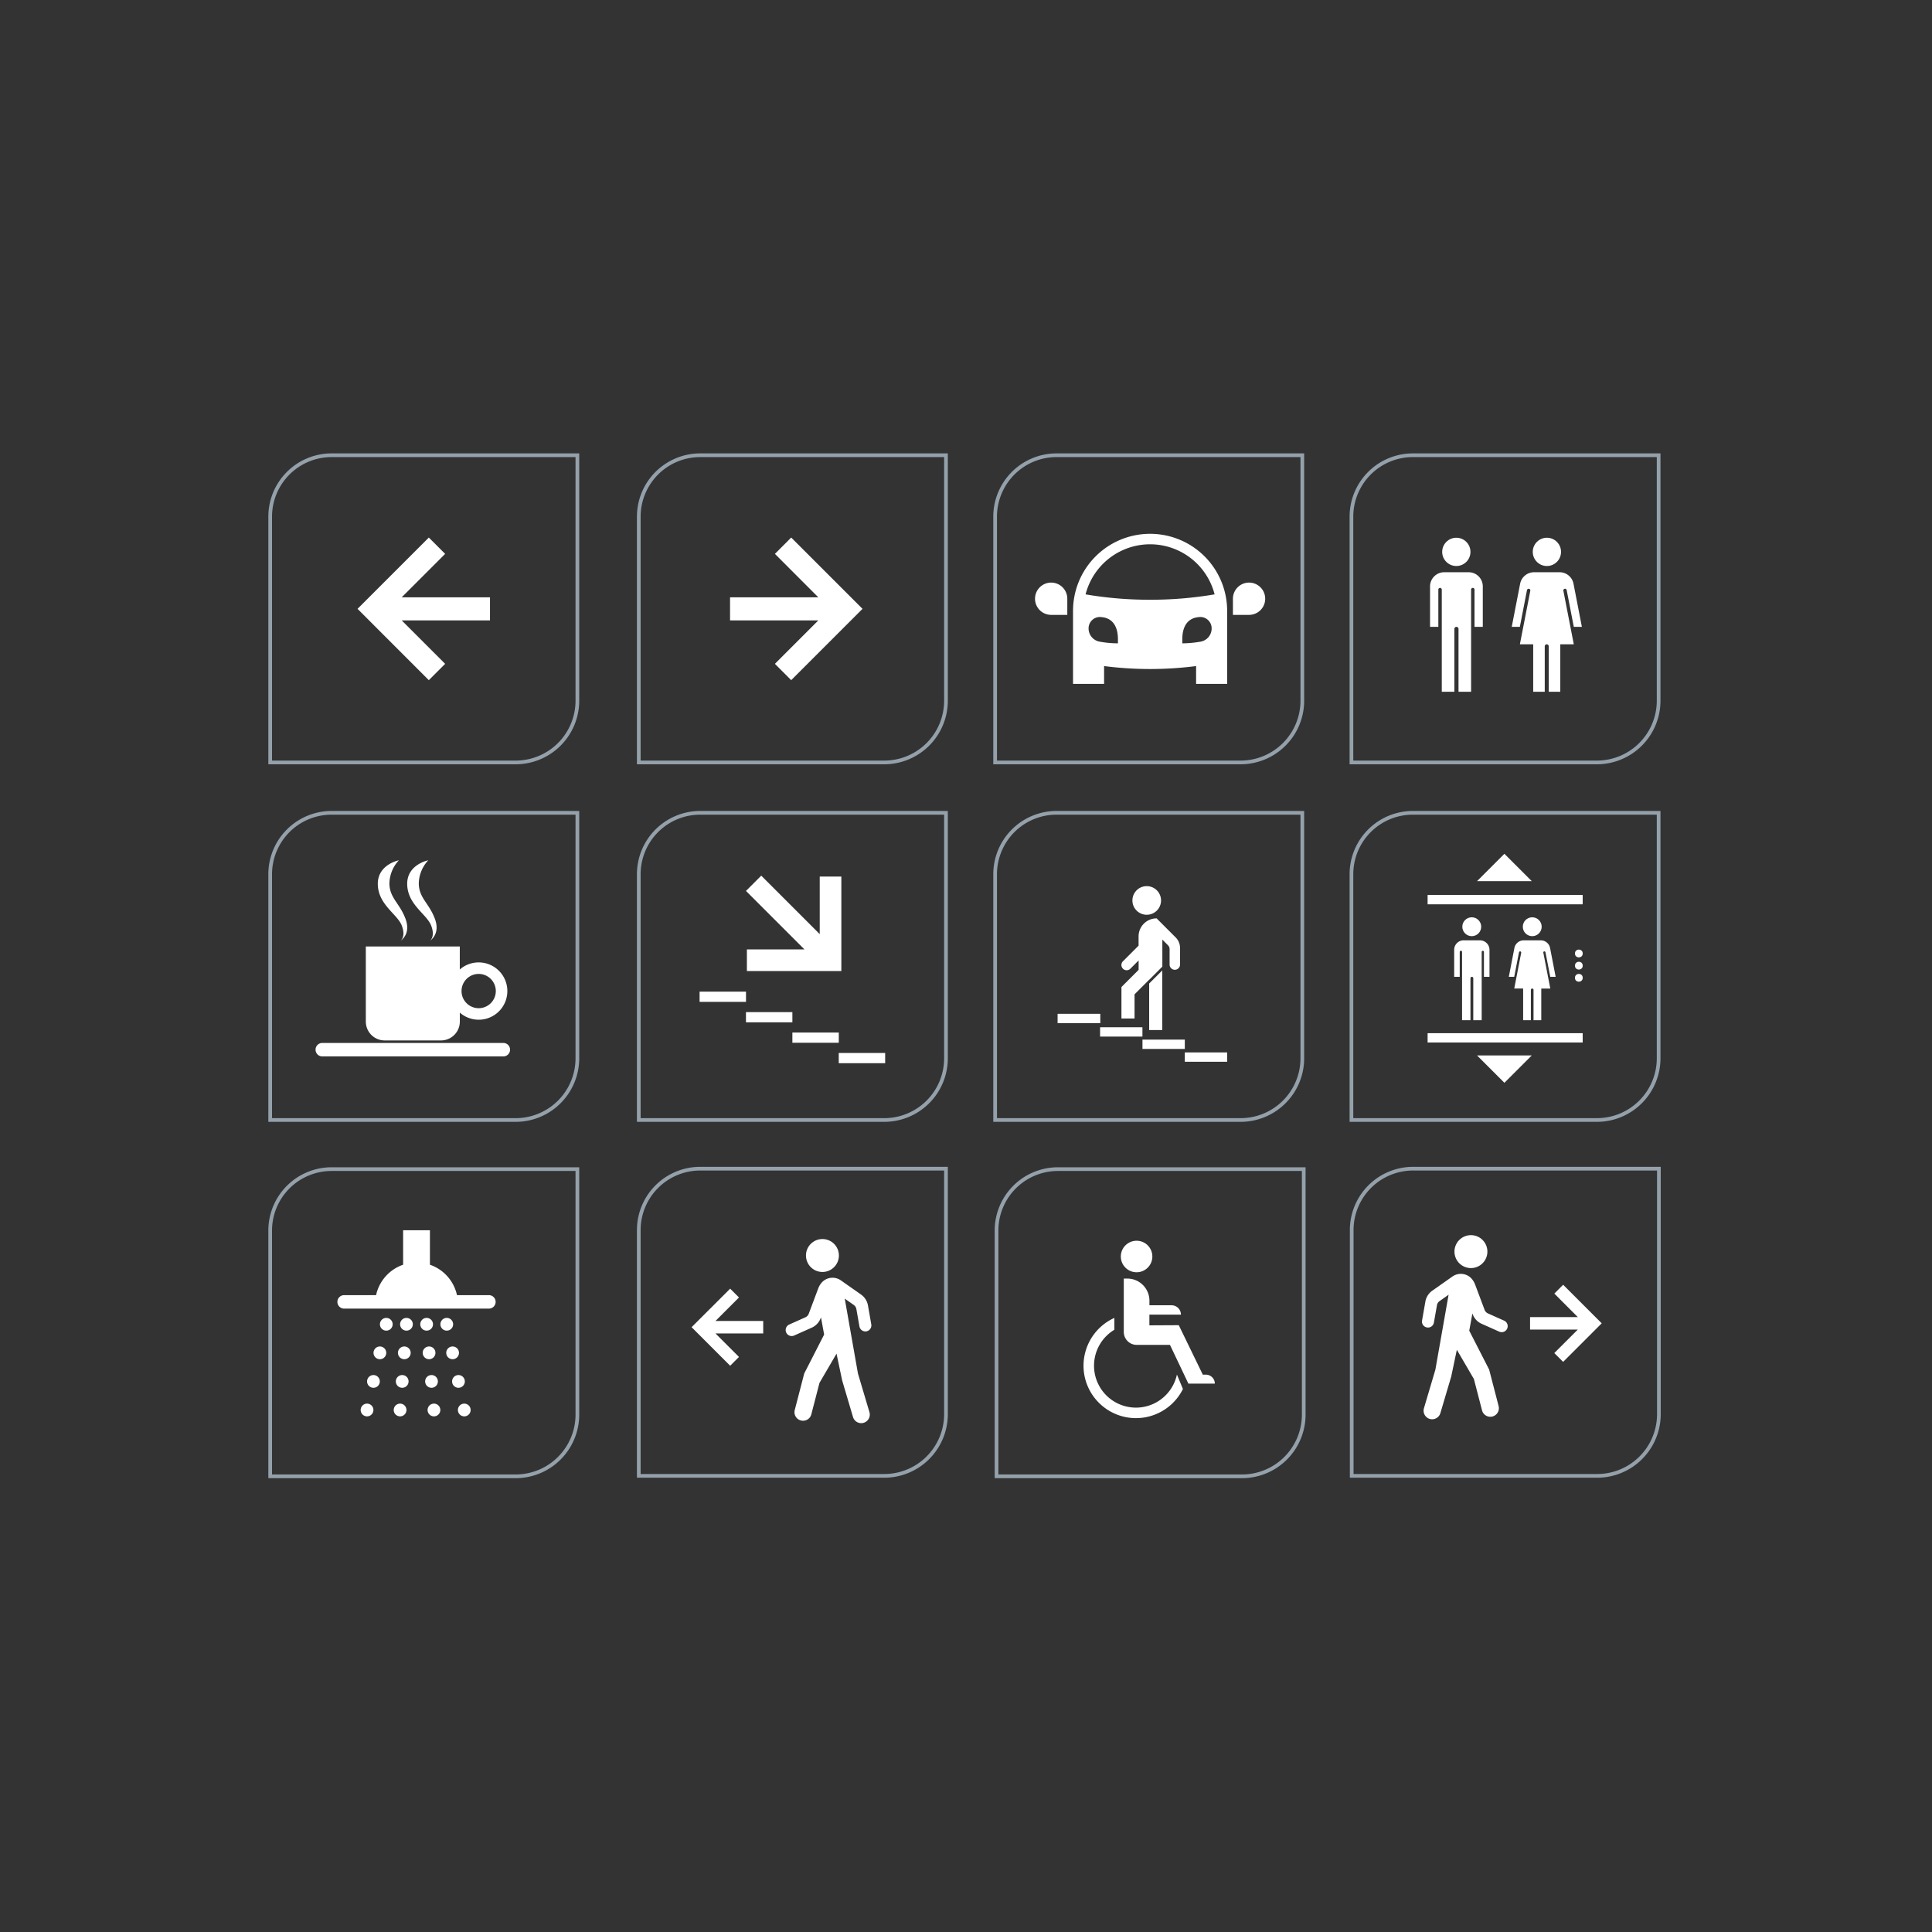 <?xml version="1.0" encoding="utf-8" ?>
<!DOCTYPE svg PUBLIC "-//W3C//DTD SVG 1.1//EN" "http://www.w3.org/Graphics/SVG/1.1/DTD/svg11.dtd">
<svg xmlns="http://www.w3.org/2000/svg" width="522" height="522" viewBox="0 0 522 522"><rect x="0" y="0" width="522" height="522" fill="#333333" stroke="none"/><g id="Groupe_1055" data-name="Groupe 1055" transform="translate(-698 -3772)"><g id="Groupe_906" data-name="Groupe 906" transform="translate(697.6 3771.68)"><path id="Trac&#xE9;_240" data-name="Trac&#xE9; 240" d="M365.54,302.93h66.31a16.687,16.687,0,0,0,16.69-16.69V219.93h-66.4a16.6,16.6,0,0,0-16.6,16.6Z" fill="none" stroke="#94a1ab" stroke-miterlimit="10" stroke-width="1"/><path id="Trac&#xE9;_241" data-name="Trac&#xE9; 241" d="M365.54,206.32h66.31a16.687,16.687,0,0,0,16.69-16.69V123.32h-66.4a16.6,16.6,0,0,0-16.6,16.6Z" fill="none" stroke="#94a1ab" stroke-miterlimit="10" stroke-width="1"/><g id="Groupe_891" data-name="Groupe 891"><g id="Groupe_889" data-name="Groupe 889"><path id="Trac&#xE9;_242" data-name="Trac&#xE9; 242" d="M423.3,159.39a.477.477,0,0,1,.4.39l1.92,9.91h2.18l-2.26-11.66a3.829,3.829,0,0,0-3.72-3.1h-6.98a3.829,3.829,0,0,0-3.72,3.1l-2.27,11.66h2.19l1.93-9.93a.461.461,0,0,1,.45-.37h0a.457.457,0,0,1,.45.54l-2.82,14.48h3.6v12.81h3.12V174.95a.538.538,0,0,1,.54-.54h0a.538.538,0,0,1,.54.54v12.27h3.12V174.41h3.65l-2.82-14.48A.465.465,0,0,1,423.3,159.39Z" fill="#fff"/><circle id="Ellipse_1" data-name="Ellipse 1" cx="3.82" cy="3.82" r="3.82" transform="translate(414.53 145.61)" fill="#fff"/></g><g id="Groupe_890" data-name="Groupe 890"><path id="Trac&#xE9;_243" data-name="Trac&#xE9; 243" d="M390.61,154.93a3.824,3.824,0,0,0-3.83,3.83v10.93h2.24V159.62a.465.465,0,0,1,.46-.46h.01a.465.465,0,0,1,.46.46v27.6h3.4V170.25a.559.559,0,0,1,.56-.56h0a.559.559,0,0,1,.56.56v16.97h3.4V159.64a.483.483,0,0,1,.35-.47.458.458,0,0,1,.57.45v10.07h2.24V158.76a3.824,3.824,0,0,0-3.83-3.83h-6.59Z" fill="#fff"/><circle id="Ellipse_2" data-name="Ellipse 2" cx="3.82" cy="3.82" r="3.82" transform="translate(390.06 145.61)" fill="#fff"/></g></g><path id="Trac&#xE9;_244" data-name="Trac&#xE9; 244" d="M73.4,302.93h66.31a16.687,16.687,0,0,0,16.69-16.69V219.93H90a16.6,16.6,0,0,0-16.6,16.6v66.4Z" fill="none" stroke="#94a1ab" stroke-miterlimit="10" stroke-width="1"/><path id="Trac&#xE9;_245" data-name="Trac&#xE9; 245" d="M73.4,206.32h66.31a16.687,16.687,0,0,0,16.69-16.69V123.32H90a16.6,16.6,0,0,0-16.6,16.6v66.4Z" fill="none" stroke="#94a1ab" stroke-miterlimit="10" stroke-width="1"/><path id="Trac&#xE9;_246" data-name="Trac&#xE9; 246" d="M132.79,167.94H108.93l11.74,11.74-4.41,4.41L97,164.82l19.26-19.26,4.41,4.41-11.74,11.74h23.86Z" fill="#fff"/><path id="Trac&#xE9;_247" data-name="Trac&#xE9; 247" d="M172.99,206.32H239.3a16.687,16.687,0,0,0,16.69-16.69V123.32h-66.4a16.6,16.6,0,0,0-16.6,16.6v66.4Z" fill="none" stroke="#94a1ab" stroke-miterlimit="10" stroke-width="1"/><path id="Trac&#xE9;_248" data-name="Trac&#xE9; 248" d="M269.27,206.32h66.31a16.687,16.687,0,0,0,16.69-16.69V123.32h-66.4a16.6,16.6,0,0,0-16.6,16.6Z" fill="none" stroke="#94a1ab" stroke-miterlimit="10" stroke-width="1"/><g id="Groupe_893" data-name="Groupe 893"><g id="Groupe_892" data-name="Groupe 892"><path id="Trac&#xE9;_249" data-name="Trac&#xE9; 249" d="M284.41,157.73a4.36,4.36,0,0,0,0,8.72h4.36v-4.36A4.357,4.357,0,0,0,284.41,157.73Z" fill="#fff"/><path id="Trac&#xE9;_250" data-name="Trac&#xE9; 250" d="M337.88,157.73a4.357,4.357,0,0,0-4.36,4.36v4.36h4.36a4.36,4.36,0,0,0,0-8.72Z" fill="#fff"/></g><path id="Trac&#xE9;_251" data-name="Trac&#xE9; 251" d="M311.14,144.55a20.818,20.818,0,0,0-20.82,20.82V185.1h8.39v-4.82a96.965,96.965,0,0,0,24.86,0v4.81h8.39V165.36A20.816,20.816,0,0,0,311.14,144.55Zm-8.69,29.59a28.532,28.532,0,0,1-4.86-.44,3.625,3.625,0,0,1-3.07-3.62,3.059,3.059,0,0,1,3.59-3.01c2.62.25,4.34,2.15,4.34,5.99Zm22.25-.44a29.8,29.8,0,0,1-4.86.44v-1.08c0-3.84,1.72-5.74,4.34-5.99a3.059,3.059,0,0,1,3.59,3.01A3.618,3.618,0,0,1,324.7,173.7Zm-13.56-11.34a102.006,102.006,0,0,1-17.43-1.45,17.992,17.992,0,0,1,34.86,0A101.92,101.92,0,0,1,311.14,162.36Z" fill="#fff"/></g><path id="Trac&#xE9;_252" data-name="Trac&#xE9; 252" d="M197.65,161.71H221.5l-11.73-11.74,4.4-4.41,19.27,19.26-19.27,19.27-4.4-4.41,11.73-11.74H197.65Z" fill="#fff"/><path id="Trac&#xE9;_253" data-name="Trac&#xE9; 253" d="M269.27,302.93h66.31a16.687,16.687,0,0,0,16.69-16.69V219.93h-66.4a16.6,16.6,0,0,0-16.6,16.6Z" fill="none" stroke="#94a1ab" stroke-miterlimit="10" stroke-width="1"/><path id="Trac&#xE9;_254" data-name="Trac&#xE9; 254" d="M172.99,399.08H239.3a16.687,16.687,0,0,0,16.69-16.69V316.08h-66.4a16.6,16.6,0,0,0-16.6,16.6v66.4Z" fill="none" stroke="#94a1ab" stroke-miterlimit="10" stroke-width="1"/><g id="Groupe_895" data-name="Groupe 895"><circle id="Ellipse_3" data-name="Ellipse 3" cx="3.87" cy="3.87" r="3.87" transform="translate(306.36 239.74)" fill="#fff"/><g id="Groupe_894" data-name="Groupe 894"><path id="Trac&#xE9;_255" data-name="Trac&#xE9; 255" d="M310.89,266.05v12.57h3.54V262.51Z" fill="#fff"/><path id="Trac&#xE9;_256" data-name="Trac&#xE9; 256" d="M318.06,253.61l-5.16-5.16a4.87,4.87,0,0,0-4.87,4.87v2.5l-4.23,4.23a1.407,1.407,0,0,0-.41,1h0a1.418,1.418,0,0,0,2.42,1l2.23-2.23v2.54L303.4,267v8.51h3.54v-6.54l3.97-3.97v.03l3.54-3.54v-7.3l1.52,1.52a1.5,1.5,0,0,1,.44,1.06v4.16a1.408,1.408,0,0,0,1.41,1.41h0a1.408,1.408,0,0,0,1.41-1.41V256.4A4.014,4.014,0,0,0,318.06,253.61Z" fill="#fff"/></g><rect id="Rectangle_206" data-name="Rectangle 206" width="11.44" height="2.52" transform="translate(286.19 274.25)" fill="#fff"/><rect id="Rectangle_207" data-name="Rectangle 207" width="11.44" height="2.52" transform="translate(286.19 274.25)" fill="#fff"/><rect id="Rectangle_208" data-name="Rectangle 208" width="11.44" height="2.52" transform="translate(297.63 277.87)" fill="#fff"/><rect id="Rectangle_209" data-name="Rectangle 209" width="11.44" height="2.52" transform="translate(320.52 284.67)" fill="#fff"/><rect id="Rectangle_210" data-name="Rectangle 210" width="11.44" height="2.52" transform="translate(309.08 281.21)" fill="#fff"/></g><path id="Trac&#xE9;_257" data-name="Trac&#xE9; 257" d="M172.99,302.93H239.3a16.687,16.687,0,0,0,16.69-16.69V219.93h-66.4a16.6,16.6,0,0,0-16.6,16.6v66.4Z" fill="none" stroke="#94a1ab" stroke-miterlimit="10" stroke-width="1"/><g id="Groupe_898" data-name="Groupe 898"><rect id="Rectangle_211" data-name="Rectangle 211" width="41.9" height="2.52" transform="translate(386.12 242.13)" fill="#fff"/><rect id="Rectangle_212" data-name="Rectangle 212" width="41.9" height="2.52" transform="translate(386.12 279.47)" fill="#fff"/><path id="Trac&#xE9;_258" data-name="Trac&#xE9; 258" d="M414.26,285.49l-7.39,7.39-7.39-7.39Z" fill="#fff"/><path id="Trac&#xE9;_259" data-name="Trac&#xE9; 259" d="M399.48,238.39l7.39-7.39,7.39,7.39Z" fill="#fff"/><path id="Trac&#xE9;_260" data-name="Trac&#xE9; 260" d="M395.86,254.38a2.565,2.565,0,0,0-2.56,2.56v7.3h1.5v-6.73a.312.312,0,0,1,.31-.31h.01a.312.312,0,0,1,.31.31v18.45h2.27V264.62a.38.38,0,0,1,.38-.38h0a.38.38,0,0,1,.38.38v11.34h2.27V257.53a.312.312,0,0,1,.23-.31.3.3,0,0,1,.38.3v6.73h1.5v-7.3a2.565,2.565,0,0,0-2.56-2.56h-4.42Z" fill="#fff"/><g id="Groupe_896" data-name="Groupe 896"><path id="Trac&#xE9;_261" data-name="Trac&#xE9; 261" d="M417.7,257.37a.318.318,0,0,1,.27.26l1.29,6.62h1.46l-1.51-7.79a2.548,2.548,0,0,0-2.49-2.07h-4.67a2.555,2.555,0,0,0-2.48,2.07l-1.51,7.79h1.46l1.29-6.63a.31.31,0,0,1,.3-.25h0a.306.306,0,0,1,.3.36l-1.88,9.68h2.4v8.56h2.09v-8.2a.358.358,0,0,1,.36-.36h0a.358.358,0,0,1,.36.36v8.2h2.09v-8.56h2.44l-1.88-9.68A.285.285,0,0,1,417.7,257.37Z" fill="#fff"/><circle id="Ellipse_4" data-name="Ellipse 4" cx="2.55" cy="2.55" r="2.55" transform="translate(411.84 248.16)" fill="#fff"/></g><circle id="Ellipse_5" data-name="Ellipse 5" cx="2.55" cy="2.55" r="2.55" transform="translate(395.5 248.16)" fill="#fff"/><g id="Groupe_897" data-name="Groupe 897"><circle id="Ellipse_6" data-name="Ellipse 6" cx="1.05" cy="1.05" r="1.05" transform="translate(425.93 256.89)" fill="#fff"/><circle id="Ellipse_7" data-name="Ellipse 7" cx="1.05" cy="1.05" r="1.05" transform="translate(425.93 260.18)" fill="#fff"/><circle id="Ellipse_8" data-name="Ellipse 8" cx="1.05" cy="1.05" r="1.05" transform="translate(425.93 263.46)" fill="#fff"/></g></g><path id="Trac&#xE9;_262" data-name="Trac&#xE9; 262" d="M269.65,399.2h66.31a16.687,16.687,0,0,0,16.69-16.69V316.2h-66.4a16.6,16.6,0,0,0-16.6,16.6Z" fill="none" stroke="#94a1ab" stroke-miterlimit="10" stroke-width="1"/><g id="Groupe_899" data-name="Groupe 899"><rect id="Rectangle_213" data-name="Rectangle 213" width="12.54" height="2.76" transform="translate(189.42 268.25)" fill="#fff"/><rect id="Rectangle_214" data-name="Rectangle 214" width="12.54" height="2.76" transform="translate(201.95 273.78)" fill="#fff"/><rect id="Rectangle_215" data-name="Rectangle 215" width="12.54" height="2.76" transform="translate(227.02 284.82)" fill="#fff"/><rect id="Rectangle_216" data-name="Rectangle 216" width="12.54" height="2.76" transform="translate(214.49 279.3)" fill="#fff"/><path id="Trac&#xE9;_263" data-name="Trac&#xE9; 263" d="M206.08,236.91l15.8,15.8V237.16h5.84v25.52H202.2v-5.84h15.55l-15.8-15.8Z" fill="#fff"/></g><g id="Groupe_900" data-name="Groupe 900"><path id="Trac&#xE9;_264" data-name="Trac&#xE9; 264" d="M136.4,285.75H87.48a1.814,1.814,0,0,1-1.82-1.82h0a1.814,1.814,0,0,1,1.82-1.82h48.91a1.814,1.814,0,0,1,1.82,1.82h0A1.812,1.812,0,0,1,136.4,285.75Z" fill="#fff"/><path id="Trac&#xE9;_265" data-name="Trac&#xE9; 265" d="M129.73,260.35a7.7,7.7,0,0,0-5.1,1.92v-6.23H99.24v20.3a5.091,5.091,0,0,0,5.09,5.09h15.22a5.091,5.091,0,0,0,5.09-5.09v-2.42a7.742,7.742,0,1,0,5.09-13.57Zm0,12.37a4.63,4.63,0,1,1,4.63-4.63A4.626,4.626,0,0,1,129.73,272.72Z" fill="#fff"/><path id="Trac&#xE9;_266" data-name="Trac&#xE9; 266" d="M116.11,232.76s-5.86,1.13-5.69,6.59,5.31,7.98,6.48,11.06-.35,4.09-.35,4.09,2.93-1.73,1.34-5.96-4.23-5.54-4.34-9.41A9.4,9.4,0,0,1,116.11,232.76Z" fill="#fff"/><path id="Trac&#xE9;_267" data-name="Trac&#xE9; 267" d="M108.17,232.76s-5.86,1.13-5.69,6.59,5.31,7.98,6.48,11.06-.35,4.09-.35,4.09,2.93-1.73,1.34-5.96-4.23-5.54-4.34-9.41A9.4,9.4,0,0,1,108.17,232.76Z" fill="#fff"/></g><circle id="Ellipse_9" data-name="Ellipse 9" cx="4.26" cy="4.26" r="4.26" transform="translate(303.23 335.55)" fill="#fff"/><path id="Trac&#xE9;_268" data-name="Trac&#xE9; 268" d="M73.4,399.2h66.31a16.687,16.687,0,0,0,16.69-16.69V316.2H90a16.6,16.6,0,0,0-16.6,16.6v66.4Z" fill="none" stroke="#94a1ab" stroke-miterlimit="10" stroke-width="1"/><path id="Trac&#xE9;_269" data-name="Trac&#xE9; 269" d="M325.38,371.73l-6.49-13.36-7.94.04v-2.9h8.52a2.522,2.522,0,0,0-2.52-2.52h-5.99v-1.24a5.983,5.983,0,0,0-5.98-5.98h-.95v14.42a3.5,3.5,0,0,0,3.5,3.5h8.98l4.98,10.47h7.14a2.433,2.433,0,0,0-2.43-2.43h-.82Z" fill="#fff"/><g id="Groupe_902" data-name="Groupe 902"><g id="Groupe_901" data-name="Groupe 901"><path id="Trac&#xE9;_270" data-name="Trac&#xE9; 270" d="M121.11,356.4a1.72,1.72,0,1,0,1.72,1.72A1.72,1.72,0,0,0,121.11,356.4Zm-5.44,0a1.72,1.72,0,1,0,1.72,1.72A1.72,1.72,0,0,0,115.67,356.4Zm-9.18,1.72a1.72,1.72,0,1,1-1.72-1.72A1.72,1.72,0,0,1,106.49,358.12Zm3.73-1.72a1.72,1.72,0,1,0,1.72,1.72A1.72,1.72,0,0,0,110.22,356.4Z" fill="#fff"/><path id="Trac&#xE9;_271" data-name="Trac&#xE9; 271" d="M122.69,364.12a1.72,1.72,0,1,0,1.72,1.72A1.72,1.72,0,0,0,122.69,364.12Zm-6.36,0a1.72,1.72,0,1,0,1.72,1.72A1.72,1.72,0,0,0,116.33,364.12Zm-11.57,1.72a1.72,1.72,0,1,1-1.72-1.72A1.72,1.72,0,0,1,104.76,365.84Zm4.88-1.72a1.72,1.72,0,1,0,1.72,1.72A1.72,1.72,0,0,0,109.64,364.12Z" fill="#fff"/><path id="Trac&#xE9;_272" data-name="Trac&#xE9; 272" d="M124.27,371.84a1.72,1.72,0,1,0,1.72,1.72A1.72,1.72,0,0,0,124.27,371.84Zm-7.28,0a1.72,1.72,0,1,0,1.72,1.72A1.72,1.72,0,0,0,116.99,371.84Zm-13.97,1.72a1.72,1.72,0,1,1-1.72-1.72A1.72,1.72,0,0,1,103.02,373.56Zm6.05-1.72a1.72,1.72,0,1,0,1.72,1.72A1.72,1.72,0,0,0,109.07,371.84Z" fill="#fff"/><path id="Trac&#xE9;_273" data-name="Trac&#xE9; 273" d="M125.84,379.56a1.72,1.72,0,1,0,1.72,1.72A1.72,1.72,0,0,0,125.84,379.56Zm-8.19,0a1.72,1.72,0,1,0,1.72,1.72A1.72,1.72,0,0,0,117.65,379.56Zm-16.36,1.72a1.72,1.72,0,1,1-1.72-1.72A1.72,1.72,0,0,1,101.29,381.28Zm7.21-1.72a1.72,1.72,0,1,0,1.72,1.72A1.72,1.72,0,0,0,108.5,379.56Z" fill="#fff"/></g><path id="Trac&#xE9;_274" data-name="Trac&#xE9; 274" d="M132.5,350.25h-8.63a11.215,11.215,0,0,0-7.31-8.22v-9.32h-7.24v9.32a11.215,11.215,0,0,0-7.31,8.22H93.38a1.82,1.82,0,0,0,0,3.64h39.11a1.82,1.82,0,0,0,.01-3.64Z" fill="#fff"/></g><g id="Groupe_904" data-name="Groupe 904"><g id="Groupe_903" data-name="Groupe 903"><circle id="Ellipse_10" data-name="Ellipse 10" cx="4.45" cy="4.45" r="4.45" transform="translate(218.16 335.09)" fill="#fff"/><path id="Trac&#xE9;_275" data-name="Trac&#xE9; 275" d="M232.21,371.44l-3.57-20.25,2.43,1.71a1.734,1.734,0,0,1,.71,1.11l.83,4.7a1.635,1.635,0,0,0,1.88,1.32h0a1.635,1.635,0,0,0,1.32-1.88l-.9-5.12a4.542,4.542,0,0,0-1.87-2.94l-5.42-3.81a3.927,3.927,0,0,0-5.33.72,5.6,5.6,0,0,0-.88,1.61h0l-2.5,6.67a1.715,1.715,0,0,1-.91.96l-4.36,1.95a1.626,1.626,0,0,0-.82,2.15h0a1.626,1.626,0,0,0,2.15.82l4.75-2.12a4.582,4.582,0,0,0,2.4-2.53l.1-.25.85,4.64-5.38,10.52-2.56,9.87a2.31,2.31,0,0,0,1.66,2.82h0a2.31,2.31,0,0,0,2.82-1.66l2.2-8.49,4.61-7.9,1.52,7.23,2.93,9.89a2.316,2.316,0,1,0,4.44-1.32Zm-3.61-20.27h-.01v-.01Z" fill="#fff"/></g><path id="Trac&#xE9;_276" data-name="Trac&#xE9; 276" d="M206.61,360.6h-12.9l6.35,6.35-2.38,2.38-10.42-10.42,10.42-10.41,2.38,2.38-6.35,6.35h12.9Z" fill="#fff"/></g><path id="Trac&#xE9;_277" data-name="Trac&#xE9; 277" d="M365.61,399.08h66.31a16.687,16.687,0,0,0,16.69-16.69V316.08h-66.4a16.6,16.6,0,0,0-16.6,16.6Z" fill="none" stroke="#94a1ab" stroke-miterlimit="10" stroke-width="1"/><g id="Groupe_905" data-name="Groupe 905"><circle id="Ellipse_11" data-name="Ellipse 11" cx="4.45" cy="4.45" r="4.45" transform="translate(392.011 336.081) rotate(-22.5)" fill="#fff"/><path id="Trac&#xE9;_278" data-name="Trac&#xE9; 278" d="M406.79,357.14l-4.36-1.95a1.748,1.748,0,0,1-.91-.96l-2.5-6.67h0a5.618,5.618,0,0,0-.88-1.61,3.928,3.928,0,0,0-5.33-.72l-5.42,3.81a4.542,4.542,0,0,0-1.87,2.94l-.9,5.12a1.615,1.615,0,0,0,1.32,1.88h0a1.615,1.615,0,0,0,1.88-1.32l.83-4.7a1.7,1.7,0,0,1,.71-1.11l2.43-1.71h0l-3.57,20.25-3.09,10.42a2.321,2.321,0,0,0,1.56,2.88h0a2.321,2.321,0,0,0,2.88-1.56l2.93-9.89,1.52-7.23,4.61,7.9,2.2,8.49a2.314,2.314,0,0,0,4.48-1.16l-2.56-9.87-5.38-10.52.85-4.64.1.25a4.516,4.516,0,0,0,2.4,2.53l4.75,2.12a1.626,1.626,0,0,0,2.15-.82h0A1.635,1.635,0,0,0,406.79,357.14Zm-14.96-7.03h0Z" fill="#fff"/></g><path id="Trac&#xE9;_279" data-name="Trac&#xE9; 279" d="M413.8,359.55h12.9l-6.35,6.35,2.39,2.38,10.42-10.42-10.42-10.42-2.38,2.39,6.34,6.35H413.8Z" fill="#fff"/><path id="Trac&#xE9;_280" data-name="Trac&#xE9; 280" d="M318.39,371.71a11.328,11.328,0,1,1-16.9-12.11v-3.2a14.167,14.167,0,1,0,18.52,19.21Z" fill="#fff"/></g><rect id="Image_79" data-name="Image 79" width="522" height="522" transform="translate(698 3772)" fill="none"/></g></svg>